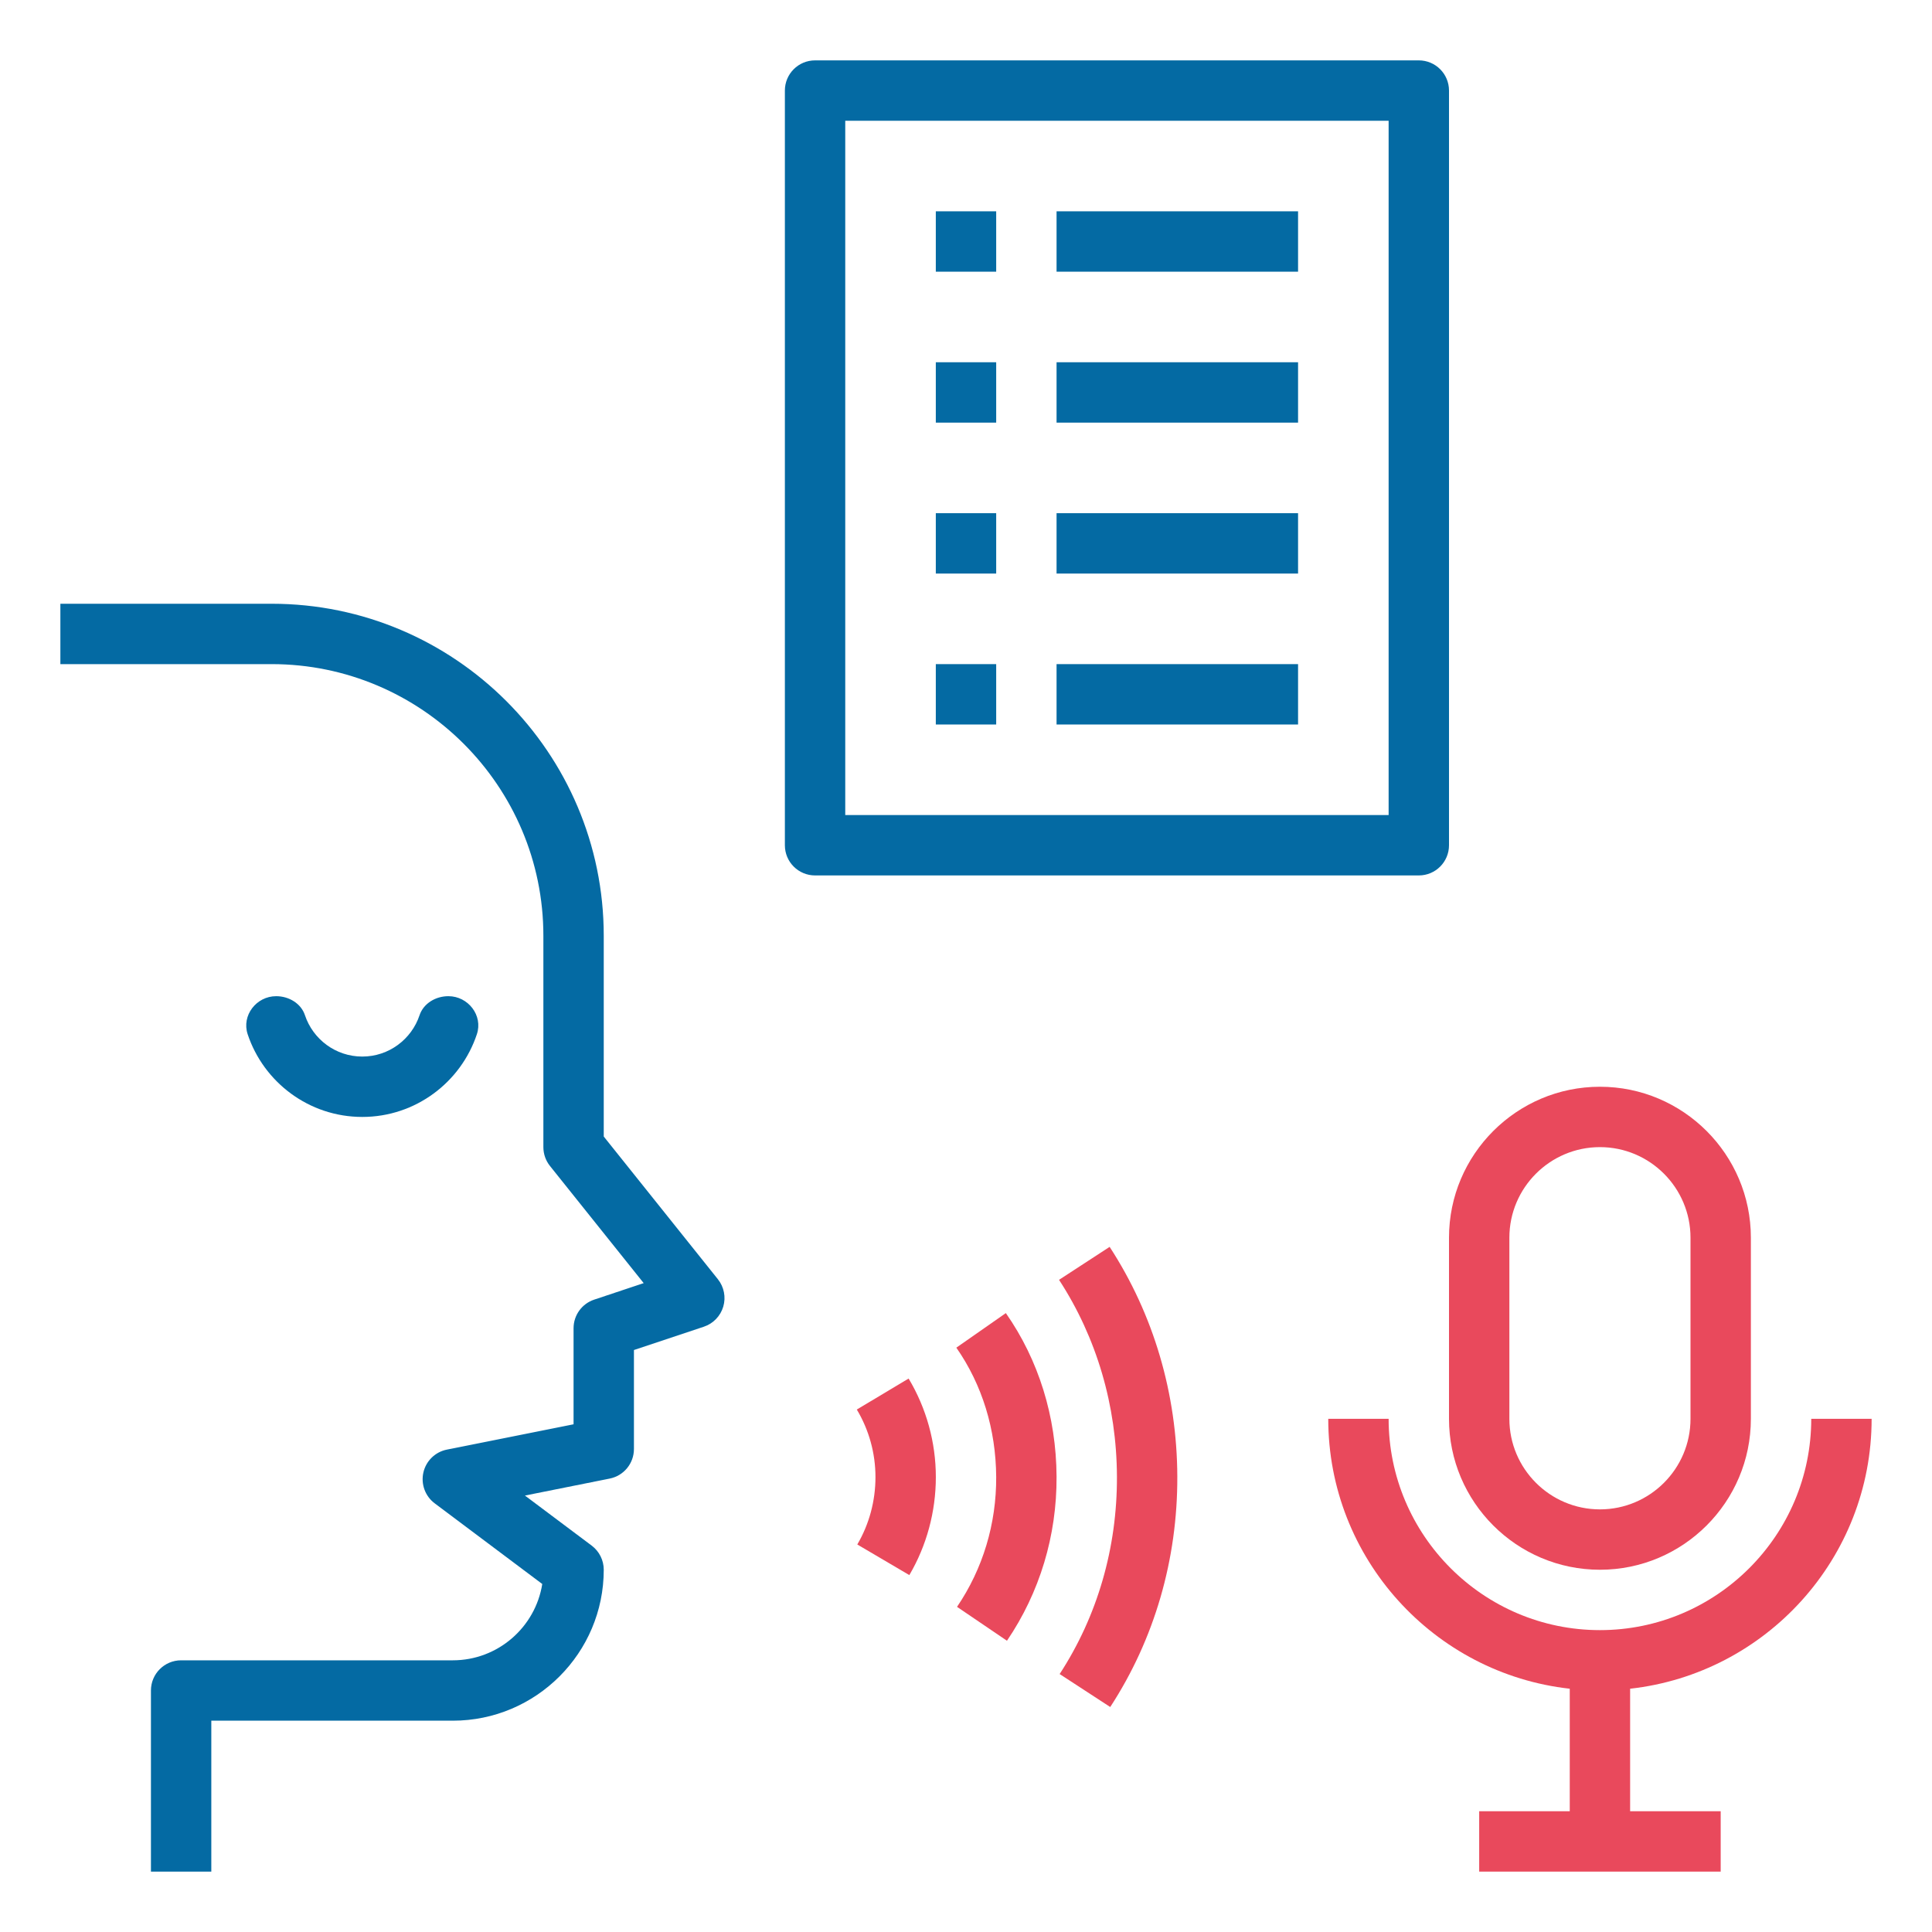 <svg width="64" height="64" viewBox="0 0 64 64" fill="none" xmlns="http://www.w3.org/2000/svg">
<path d="M20 37.649V31C20 24.935 15.065 20 9 20H2V22H9C13.962 22 18 26.037 18 31V38C18 38.228 18.077 38.447 18.219 38.625L21.323 42.505L19.683 43.052C19.275 43.188 19 43.569 19 44V47.181L14.804 48.02C14.417 48.097 14.112 48.395 14.025 48.779C13.938 49.164 14.085 49.564 14.4 49.8L17.963 52.472C17.736 53.902 16.494 55 15 55H6C5.448 55 5 55.447 5 56V62H7V57H15C17.757 57 20 54.757 20 52C20 51.686 19.852 51.389 19.6 51.2L17.389 49.542L20.196 48.98C20.664 48.887 21 48.477 21 48V44.721L23.316 43.949C23.626 43.846 23.866 43.597 23.959 43.284C24.052 42.971 23.985 42.632 23.781 42.376L20 37.649Z" class="hoverpath" fill="#046AA3"/>
<path d="M14.854 33H14.851C14.434 33 14.03 33.237 13.898 33.631C13.633 34.426 12.883 35 12.001 35C11.118 35 10.367 34.426 10.102 33.631C9.972 33.237 9.566 33 9.15 33H9.148C8.493 33 7.998 33.638 8.204 34.26C8.733 35.85 10.235 37 12.001 37C13.767 37 15.268 35.85 15.797 34.26C16.005 33.638 15.508 33 14.854 33Z" class="hoverpath" fill="#046AA3"/>
<path d="M31.68 44.643C32.534 45.867 32.991 47.347 33 48.925C33.008 50.478 32.56 51.966 31.703 53.229L33.357 54.352C34.442 52.753 35.01 50.873 35 48.914C34.989 46.928 34.408 45.055 33.32 43.498L31.68 44.643Z" fill="#E9495C"/>
<path d="M35.082 42.396C36.328 44.308 36.991 46.562 37 48.915C37.009 51.275 36.353 53.537 35.102 55.455L36.778 56.547C38.242 54.301 39.01 51.659 39 48.907C38.989 46.169 38.214 43.54 36.758 41.304L35.082 42.396Z" fill="#E9495C"/>
<path d="M28.383 46.693C28.787 47.368 29.001 48.142 29.001 48.93C29.001 49.721 28.793 50.493 28.399 51.163L30.123 52.177C30.697 51.199 31.001 50.077 31.001 48.93C31.001 47.78 30.689 46.651 30.099 45.666L28.383 46.693Z" fill="#E9495C"/>
<path d="M48 47C48 49.757 50.243 52 53 52C55.757 52 58 49.757 58 47V41C58 38.243 55.757 36 53 36C50.243 36 48 38.243 48 41V47ZM50 41C50 39.346 51.346 38 53 38C54.654 38 56 39.346 56 41V47C56 48.654 54.654 50 53 50C51.346 50 50 48.654 50 47V41Z" fill="#E9495C"/>
<path d="M53 54C49.14 54 46 50.859 46 47H44C44 51.625 47.507 55.442 52 55.941V60H49V62H57V60H54V55.941C58.493 55.442 62 51.625 62 47H60C60 50.859 56.86 54 53 54Z" fill="#E9495C"/>
<path d="M48 28V3C48 2.447 47.552 2 47 2H27C26.448 2 26 2.447 26 3V28C26 28.553 26.448 29 27 29H47C47.552 29 48 28.553 48 28ZM46 27H28V4H46V27Z" class="hoverpath" fill="#046AA3"/>
<path d="M31 7H33V9H31V7Z" class="hoverpath" fill="#046AA3"/>
<path d="M35 7H43V9H35V7Z" class="hoverpath" fill="#046AA3"/>
<path d="M31 12H33V14H31V12Z" class="hoverpath" fill="#046AA3"/>
<path d="M35 12H43V14H35V12Z" class="hoverpath" fill="#046AA3"/>
<path d="M31 17H33V19H31V17Z" class="hoverpath" fill="#046AA3"/>
<path d="M35 17H43V19H35V17Z" class="hoverpath" fill="#046AA3"/>
<path d="M31 22H33V24H31V22Z" class="hoverpath" fill="#046AA3"/>
<path d="M35 22H43V24H35V22Z" class="hoverpath" fill="#046AA3"/>
</svg>
